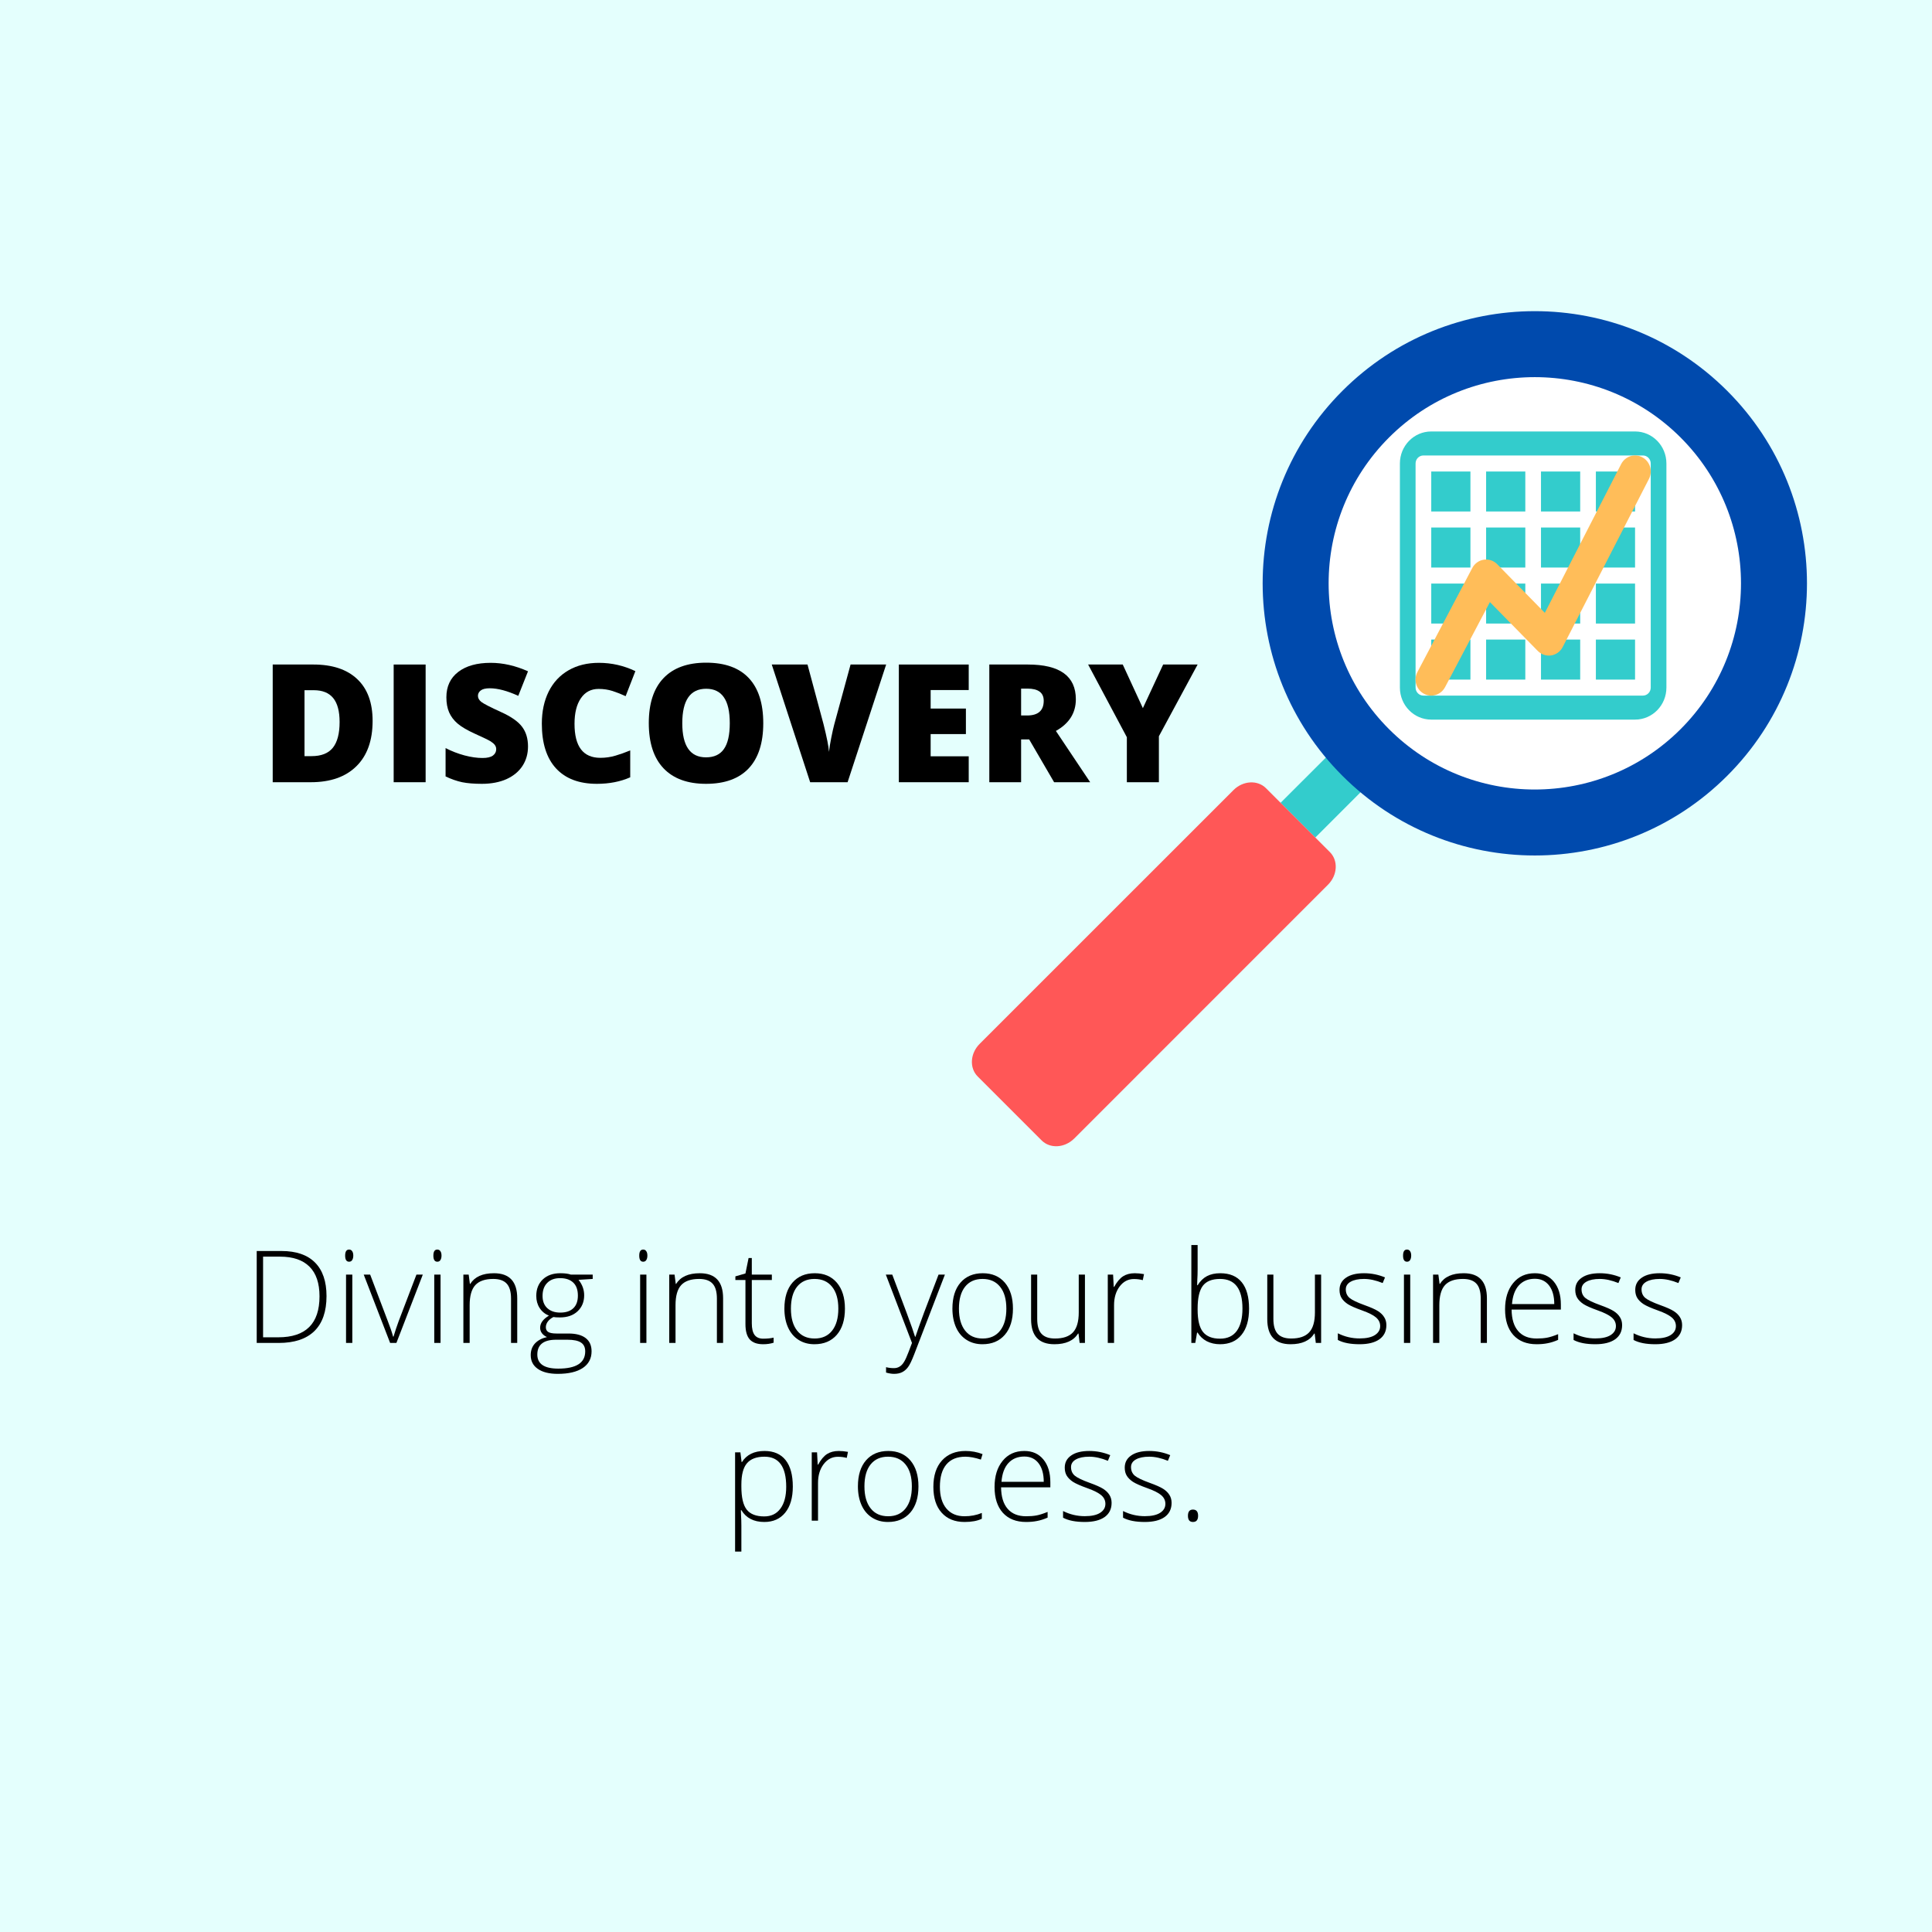 <?xml version="1.0" encoding="UTF-8"?><svg xmlns="http://www.w3.org/2000/svg" xmlns:xlink="http://www.w3.org/1999/xlink" width="375" zoomAndPan="magnify" viewBox="0 0 375 375" height="375" preserveAspectRatio="xMidYMid meet" version="1.0"><defs><g><g id="glyph-0-0"/><g id="glyph-0-1"><path d="M 21.859 -11.906 C 21.859 -8.094 20.805 -5.156 18.703 -3.094 C 16.609 -1.031 13.66 0 9.859 0 L 2.469 0 L 2.469 -22.844 L 10.375 -22.844 C 14.039 -22.844 16.867 -21.906 18.859 -20.031 C 20.859 -18.156 21.859 -15.445 21.859 -11.906 Z M 15.453 -11.688 C 15.453 -13.781 15.035 -15.332 14.203 -16.344 C 13.379 -17.352 12.125 -17.859 10.438 -17.859 L 8.641 -17.859 L 8.641 -5.062 L 10.016 -5.062 C 11.891 -5.062 13.266 -5.602 14.141 -6.688 C 15.016 -7.781 15.453 -9.445 15.453 -11.688 Z M 15.453 -11.688 "/></g><g id="glyph-0-2"><path d="M 2.469 0 L 2.469 -22.844 L 8.672 -22.844 L 8.672 0 Z M 2.469 0 "/></g><g id="glyph-0-3"><path d="M 17.406 -6.938 C 17.406 -5.52 17.047 -4.258 16.328 -3.156 C 15.609 -2.062 14.57 -1.207 13.219 -0.594 C 11.863 0.008 10.273 0.312 8.453 0.312 C 6.93 0.312 5.656 0.207 4.625 0 C 3.594 -0.219 2.52 -0.594 1.406 -1.125 L 1.406 -6.625 C 2.582 -6.02 3.805 -5.547 5.078 -5.203 C 6.348 -4.867 7.516 -4.703 8.578 -4.703 C 9.492 -4.703 10.164 -4.859 10.594 -5.172 C 11.02 -5.492 11.234 -5.906 11.234 -6.406 C 11.234 -6.719 11.145 -6.988 10.969 -7.219 C 10.801 -7.457 10.523 -7.695 10.141 -7.938 C 9.766 -8.176 8.754 -8.664 7.109 -9.406 C 5.617 -10.082 4.5 -10.738 3.75 -11.375 C 3.008 -12.008 2.457 -12.738 2.094 -13.562 C 1.738 -14.383 1.562 -15.359 1.562 -16.484 C 1.562 -18.586 2.328 -20.227 3.859 -21.406 C 5.391 -22.582 7.492 -23.172 10.172 -23.172 C 12.535 -23.172 14.945 -22.625 17.406 -21.531 L 15.516 -16.766 C 13.379 -17.742 11.535 -18.234 9.984 -18.234 C 9.18 -18.234 8.598 -18.094 8.234 -17.812 C 7.867 -17.531 7.688 -17.18 7.688 -16.766 C 7.688 -16.316 7.914 -15.914 8.375 -15.562 C 8.844 -15.207 10.102 -14.562 12.156 -13.625 C 14.125 -12.738 15.488 -11.785 16.25 -10.766 C 17.02 -9.754 17.406 -8.477 17.406 -6.938 Z M 17.406 -6.938 "/></g><g id="glyph-0-4"><path d="M 12.641 -18.109 C 11.172 -18.109 10.023 -17.504 9.203 -16.297 C 8.379 -15.098 7.969 -13.441 7.969 -11.328 C 7.969 -6.93 9.641 -4.734 12.984 -4.734 C 13.992 -4.734 14.973 -4.875 15.922 -5.156 C 16.867 -5.438 17.82 -5.773 18.781 -6.172 L 18.781 -0.953 C 16.875 -0.109 14.719 0.312 12.312 0.312 C 8.863 0.312 6.219 -0.688 4.375 -2.688 C 2.539 -4.688 1.625 -7.578 1.625 -11.359 C 1.625 -13.723 2.066 -15.801 2.953 -17.594 C 3.848 -19.383 5.129 -20.758 6.797 -21.719 C 8.473 -22.688 10.441 -23.172 12.703 -23.172 C 15.172 -23.172 17.531 -22.633 19.781 -21.562 L 17.891 -16.703 C 17.047 -17.098 16.203 -17.43 15.359 -17.703 C 14.516 -17.973 13.609 -18.109 12.641 -18.109 Z M 12.641 -18.109 "/></g><g id="glyph-0-5"><path d="M 23.844 -11.453 C 23.844 -7.609 22.898 -4.688 21.016 -2.688 C 19.129 -0.688 16.367 0.312 12.734 0.312 C 9.148 0.312 6.398 -0.691 4.484 -2.703 C 2.578 -4.711 1.625 -7.641 1.625 -11.484 C 1.625 -15.285 2.57 -18.188 4.469 -20.188 C 6.375 -22.195 9.141 -23.203 12.766 -23.203 C 16.398 -23.203 19.156 -22.207 21.031 -20.219 C 22.906 -18.227 23.844 -15.305 23.844 -11.453 Z M 8.125 -11.453 C 8.125 -7.035 9.66 -4.828 12.734 -4.828 C 14.297 -4.828 15.453 -5.363 16.203 -6.438 C 16.961 -7.508 17.344 -9.18 17.344 -11.453 C 17.344 -13.734 16.957 -15.414 16.188 -16.5 C 15.426 -17.594 14.285 -18.141 12.766 -18.141 C 9.672 -18.141 8.125 -15.91 8.125 -11.453 Z M 8.125 -11.453 "/></g><g id="glyph-0-6"><path d="M 15.297 -22.844 L 22.203 -22.844 L 14.719 0 L 7.453 0 L 0 -22.844 L 6.938 -22.844 L 10.047 -11.266 C 10.691 -8.691 11.047 -6.898 11.109 -5.891 C 11.18 -6.617 11.328 -7.531 11.547 -8.625 C 11.766 -9.719 11.957 -10.578 12.125 -11.203 Z M 15.297 -22.844 "/></g><g id="glyph-0-7"><path d="M 16.031 0 L 2.469 0 L 2.469 -22.844 L 16.031 -22.844 L 16.031 -17.891 L 8.641 -17.891 L 8.641 -14.297 L 15.484 -14.297 L 15.484 -9.344 L 8.641 -9.344 L 8.641 -5.031 L 16.031 -5.031 Z M 16.031 0 "/></g><g id="glyph-0-8"><path d="M 8.641 -8.312 L 8.641 0 L 2.469 0 L 2.469 -22.844 L 9.953 -22.844 C 16.16 -22.844 19.266 -20.594 19.266 -16.094 C 19.266 -13.445 17.973 -11.398 15.391 -9.953 L 22.047 0 L 15.047 0 L 10.203 -8.312 Z M 8.641 -12.953 L 9.797 -12.953 C 11.953 -12.953 13.031 -13.906 13.031 -15.812 C 13.031 -17.383 11.973 -18.172 9.859 -18.172 L 8.641 -18.172 Z M 8.641 -12.953 "/></g><g id="glyph-0-9"><path d="M 10.625 -14.375 L 14.562 -22.844 L 21.25 -22.844 L 13.734 -8.922 L 13.734 0 L 7.516 0 L 7.516 -8.734 L 0 -22.844 L 6.719 -22.844 Z M 10.625 -14.375 "/></g><g id="glyph-1-0"/><g id="glyph-1-1"><path d="M 16.078 -9.094 C 16.078 -6.102 15.289 -3.836 13.719 -2.297 C 12.145 -0.766 9.836 0 6.797 0 L 2.531 0 L 2.531 -17.844 L 7.344 -17.844 C 10.195 -17.844 12.363 -17.098 13.844 -15.609 C 15.332 -14.117 16.078 -11.945 16.078 -9.094 Z M 14.719 -9.047 C 14.719 -11.598 14.066 -13.52 12.766 -14.812 C 11.473 -16.102 9.57 -16.75 7.062 -16.75 L 3.766 -16.75 L 3.766 -1.094 L 6.719 -1.094 C 12.051 -1.094 14.719 -3.742 14.719 -9.047 Z M 14.719 -9.047 "/></g><g id="glyph-1-2"><path d="M 3.438 0 L 2.219 0 L 2.219 -13.266 L 3.438 -13.266 Z M 2.047 -16.953 C 2.047 -17.734 2.301 -18.125 2.812 -18.125 C 3.07 -18.125 3.27 -18.02 3.406 -17.812 C 3.551 -17.613 3.625 -17.328 3.625 -16.953 C 3.625 -16.586 3.551 -16.297 3.406 -16.078 C 3.27 -15.867 3.07 -15.766 2.812 -15.766 C 2.301 -15.766 2.047 -16.16 2.047 -16.953 Z M 2.047 -16.953 "/></g><g id="glyph-1-3"><path d="M 5.125 0 L 0 -13.266 L 1.25 -13.266 L 4.672 -4.25 C 5.129 -3.094 5.473 -2.082 5.703 -1.219 L 5.781 -1.219 C 6.113 -2.32 6.453 -3.336 6.797 -4.266 L 10.234 -13.266 L 11.469 -13.266 L 6.344 0 Z M 5.125 0 "/></g><g id="glyph-1-4"><path d="M 11.469 0 L 11.469 -8.609 C 11.469 -9.941 11.188 -10.91 10.625 -11.516 C 10.07 -12.117 9.203 -12.422 8.016 -12.422 C 6.43 -12.422 5.27 -12.02 4.531 -11.219 C 3.801 -10.414 3.438 -9.117 3.438 -7.328 L 3.438 0 L 2.219 0 L 2.219 -13.266 L 3.25 -13.266 L 3.484 -11.453 L 3.547 -11.453 C 4.41 -12.836 5.945 -13.531 8.156 -13.531 C 11.164 -13.531 12.672 -11.91 12.672 -8.672 L 12.672 0 Z M 11.469 0 "/></g><g id="glyph-1-5"><path d="M 12.578 -13.266 L 12.578 -12.422 L 9.828 -12.25 C 10.555 -11.344 10.922 -10.344 10.922 -9.25 C 10.922 -7.977 10.492 -6.941 9.641 -6.141 C 8.797 -5.348 7.656 -4.953 6.219 -4.953 C 5.625 -4.953 5.203 -4.977 4.953 -5.031 C 4.473 -4.781 4.109 -4.484 3.859 -4.141 C 3.609 -3.797 3.484 -3.43 3.484 -3.047 C 3.484 -2.629 3.641 -2.32 3.953 -2.125 C 4.273 -1.926 4.816 -1.828 5.578 -1.828 L 7.891 -1.828 C 9.336 -1.828 10.441 -1.535 11.203 -0.953 C 11.973 -0.367 12.359 0.488 12.359 1.625 C 12.359 3.02 11.789 4.098 10.656 4.859 C 9.52 5.617 7.898 6 5.797 6 C 4.129 6 2.836 5.676 1.922 5.031 C 1.004 4.395 0.547 3.504 0.547 2.359 C 0.547 1.441 0.828 0.68 1.391 0.078 C 1.961 -0.516 2.734 -0.922 3.703 -1.141 C 3.297 -1.316 2.973 -1.562 2.734 -1.875 C 2.492 -2.188 2.375 -2.547 2.375 -2.953 C 2.375 -3.836 2.941 -4.617 4.078 -5.297 C 3.305 -5.617 2.703 -6.117 2.266 -6.797 C 1.836 -7.473 1.625 -8.25 1.625 -9.125 C 1.625 -10.457 2.047 -11.523 2.891 -12.328 C 3.734 -13.129 4.867 -13.531 6.297 -13.531 C 7.172 -13.531 7.848 -13.441 8.328 -13.266 Z M 1.828 2.25 C 1.828 4.07 3.18 4.984 5.891 4.984 C 9.379 4.984 11.125 3.867 11.125 1.641 C 11.125 0.848 10.848 0.273 10.297 -0.078 C 9.754 -0.441 8.875 -0.625 7.656 -0.625 L 5.484 -0.625 C 3.047 -0.625 1.828 0.332 1.828 2.25 Z M 2.844 -9.125 C 2.844 -8.102 3.156 -7.305 3.781 -6.734 C 4.406 -6.172 5.238 -5.891 6.281 -5.891 C 7.383 -5.891 8.227 -6.172 8.812 -6.734 C 9.406 -7.297 9.703 -8.113 9.703 -9.188 C 9.703 -10.312 9.398 -11.156 8.797 -11.719 C 8.191 -12.289 7.344 -12.578 6.25 -12.578 C 5.188 -12.578 4.352 -12.27 3.75 -11.656 C 3.145 -11.051 2.844 -10.207 2.844 -9.125 Z M 2.844 -9.125 "/></g><g id="glyph-1-6"/><g id="glyph-1-7"><path d="M 5.719 -0.828 C 6.488 -0.828 7.16 -0.895 7.734 -1.031 L 7.734 -0.047 C 7.141 0.148 6.461 0.25 5.703 0.25 C 4.523 0.25 3.656 -0.062 3.094 -0.688 C 2.539 -1.32 2.266 -2.312 2.266 -3.656 L 2.266 -12.219 L 0.312 -12.219 L 0.312 -12.922 L 2.266 -13.484 L 2.875 -16.484 L 3.5 -16.484 L 3.5 -13.266 L 7.391 -13.266 L 7.391 -12.219 L 3.5 -12.219 L 3.5 -3.828 C 3.5 -2.805 3.676 -2.051 4.031 -1.562 C 4.395 -1.07 4.957 -0.828 5.719 -0.828 Z M 5.719 -0.828 "/></g><g id="glyph-1-8"><path d="M 13.203 -6.656 C 13.203 -4.488 12.676 -2.797 11.625 -1.578 C 10.57 -0.359 9.125 0.25 7.281 0.25 C 6.113 0.25 5.086 -0.031 4.203 -0.594 C 3.316 -1.156 2.633 -1.961 2.156 -3.016 C 1.688 -4.066 1.453 -5.281 1.453 -6.656 C 1.453 -8.82 1.977 -10.508 3.031 -11.719 C 4.082 -12.926 5.52 -13.531 7.344 -13.531 C 9.164 -13.531 10.598 -12.914 11.641 -11.688 C 12.68 -10.457 13.203 -8.781 13.203 -6.656 Z M 2.719 -6.656 C 2.719 -4.832 3.117 -3.41 3.922 -2.391 C 4.723 -1.367 5.859 -0.859 7.328 -0.859 C 8.785 -0.859 9.914 -1.367 10.719 -2.391 C 11.52 -3.41 11.922 -4.832 11.922 -6.656 C 11.922 -8.488 11.516 -9.906 10.703 -10.906 C 9.898 -11.914 8.766 -12.422 7.297 -12.422 C 5.836 -12.422 4.707 -11.914 3.906 -10.906 C 3.113 -9.906 2.719 -8.488 2.719 -6.656 Z M 2.719 -6.656 "/></g><g id="glyph-1-9"><path d="M 0 -13.266 L 1.25 -13.266 L 4.047 -5.828 C 4.898 -3.535 5.441 -1.992 5.672 -1.203 L 5.75 -1.203 C 6.094 -2.242 6.648 -3.805 7.422 -5.891 L 10.234 -13.266 L 11.469 -13.266 L 5.531 2.156 C 5.051 3.406 4.645 4.25 4.312 4.688 C 3.988 5.125 3.609 5.453 3.172 5.672 C 2.742 5.891 2.219 6 1.594 6 C 1.133 6 0.617 5.914 0.047 5.75 L 0.047 4.703 C 0.516 4.828 1.023 4.891 1.578 4.891 C 1.992 4.891 2.359 4.789 2.672 4.594 C 2.992 4.406 3.281 4.102 3.531 3.688 C 3.789 3.281 4.086 2.629 4.422 1.734 C 4.766 0.848 4.984 0.27 5.078 0 Z M 0 -13.266 "/></g><g id="glyph-1-10"><path d="M 3.266 -13.266 L 3.266 -4.672 C 3.266 -3.336 3.547 -2.367 4.109 -1.766 C 4.672 -1.16 5.539 -0.859 6.719 -0.859 C 8.301 -0.859 9.461 -1.254 10.203 -2.047 C 10.953 -2.848 11.328 -4.145 11.328 -5.938 L 11.328 -13.266 L 12.531 -13.266 L 12.531 0 L 11.5 0 L 11.281 -1.828 L 11.203 -1.828 C 10.336 -0.441 8.805 0.25 6.609 0.25 C 3.586 0.25 2.078 -1.367 2.078 -4.609 L 2.078 -13.266 Z M 3.266 -13.266 "/></g><g id="glyph-1-11"><path d="M 7.453 -13.531 C 8.004 -13.531 8.602 -13.473 9.25 -13.359 L 9.016 -12.188 C 8.461 -12.332 7.891 -12.406 7.297 -12.406 C 6.172 -12.406 5.242 -11.922 4.516 -10.953 C 3.797 -9.992 3.438 -8.785 3.438 -7.328 L 3.438 0 L 2.219 0 L 2.219 -13.266 L 3.25 -13.266 L 3.375 -10.875 L 3.453 -10.875 C 3.992 -11.852 4.57 -12.539 5.188 -12.938 C 5.812 -13.332 6.566 -13.531 7.453 -13.531 Z M 7.453 -13.531 "/></g><g id="glyph-1-12"><path d="M 7.828 -13.531 C 9.68 -13.531 11.078 -12.941 12.016 -11.766 C 12.953 -10.598 13.422 -8.895 13.422 -6.656 C 13.422 -4.445 12.926 -2.742 11.938 -1.547 C 10.957 -0.348 9.57 0.25 7.781 0.25 C 6.832 0.25 5.977 0.055 5.219 -0.328 C 4.469 -0.723 3.875 -1.281 3.438 -2 L 3.328 -2 L 2.984 0 L 2.219 0 L 2.219 -19 L 3.438 -19 L 3.438 -14.219 C 3.438 -13.5 3.414 -12.844 3.375 -12.25 L 3.344 -11.203 L 3.438 -11.203 C 3.938 -12.004 4.539 -12.594 5.25 -12.969 C 5.969 -13.344 6.828 -13.531 7.828 -13.531 Z M 7.797 -12.422 C 6.234 -12.422 5.113 -11.973 4.438 -11.078 C 3.77 -10.18 3.438 -8.707 3.438 -6.656 L 3.438 -6.453 C 3.438 -4.441 3.785 -3 4.484 -2.125 C 5.191 -1.258 6.289 -0.828 7.781 -0.828 C 9.227 -0.828 10.316 -1.332 11.047 -2.344 C 11.773 -3.363 12.141 -4.805 12.141 -6.672 C 12.141 -10.504 10.691 -12.422 7.797 -12.422 Z M 7.797 -12.422 "/></g><g id="glyph-1-13"><path d="M 10.453 -3.453 C 10.453 -2.266 10 -1.348 9.094 -0.703 C 8.188 -0.066 6.906 0.25 5.25 0.25 C 3.477 0.25 2.07 -0.023 1.031 -0.578 L 1.031 -1.875 C 2.363 -1.207 3.77 -0.875 5.25 -0.875 C 6.562 -0.875 7.555 -1.094 8.234 -1.531 C 8.91 -1.969 9.25 -2.547 9.25 -3.266 C 9.25 -3.93 8.977 -4.492 8.438 -4.953 C 7.895 -5.41 7.008 -5.859 5.781 -6.297 C 4.445 -6.773 3.508 -7.188 2.969 -7.531 C 2.438 -7.883 2.035 -8.273 1.766 -8.703 C 1.492 -9.141 1.359 -9.672 1.359 -10.297 C 1.359 -11.297 1.773 -12.082 2.609 -12.656 C 3.441 -13.238 4.609 -13.531 6.109 -13.531 C 7.535 -13.531 8.895 -13.258 10.188 -12.719 L 9.734 -11.625 C 8.43 -12.156 7.223 -12.422 6.109 -12.422 C 5.023 -12.422 4.164 -12.242 3.531 -11.891 C 2.895 -11.535 2.578 -11.039 2.578 -10.406 C 2.578 -9.707 2.82 -9.148 3.312 -8.734 C 3.801 -8.328 4.766 -7.863 6.203 -7.344 C 7.398 -6.914 8.27 -6.531 8.812 -6.188 C 9.352 -5.844 9.758 -5.445 10.031 -5 C 10.312 -4.562 10.453 -4.047 10.453 -3.453 Z M 10.453 -3.453 "/></g><g id="glyph-1-14"><path d="M 7.578 0.25 C 5.648 0.25 4.145 -0.344 3.062 -1.531 C 1.988 -2.727 1.453 -4.395 1.453 -6.531 C 1.453 -8.645 1.973 -10.336 3.016 -11.609 C 4.055 -12.891 5.461 -13.531 7.234 -13.531 C 8.797 -13.531 10.023 -12.984 10.922 -11.891 C 11.828 -10.797 12.281 -9.316 12.281 -7.453 L 12.281 -6.469 L 2.719 -6.469 C 2.738 -4.645 3.164 -3.254 4 -2.297 C 4.832 -1.336 6.023 -0.859 7.578 -0.859 C 8.336 -0.859 9.004 -0.91 9.578 -1.016 C 10.148 -1.117 10.875 -1.348 11.75 -1.703 L 11.75 -0.594 C 11 -0.27 10.305 -0.051 9.672 0.062 C 9.047 0.188 8.348 0.25 7.578 0.25 Z M 7.234 -12.453 C 5.953 -12.453 4.922 -12.031 4.141 -11.188 C 3.367 -10.344 2.922 -9.129 2.797 -7.547 L 11 -7.547 C 11 -9.078 10.664 -10.273 10 -11.141 C 9.332 -12.016 8.41 -12.453 7.234 -12.453 Z M 7.234 -12.453 "/></g><g id="glyph-1-15"><path d="M 7.891 0.25 C 5.848 0.25 4.363 -0.516 3.438 -2.047 L 3.344 -2.047 L 3.375 -1.031 C 3.414 -0.426 3.438 0.234 3.438 0.953 L 3.438 6 L 2.219 6 L 2.219 -13.266 L 3.25 -13.266 L 3.484 -11.375 L 3.547 -11.375 C 4.461 -12.812 5.922 -13.531 7.922 -13.531 C 9.711 -13.531 11.078 -12.941 12.016 -11.766 C 12.953 -10.586 13.422 -8.875 13.422 -6.625 C 13.422 -4.445 12.926 -2.754 11.938 -1.547 C 10.957 -0.348 9.609 0.25 7.891 0.25 Z M 7.875 -0.828 C 9.227 -0.828 10.273 -1.332 11.016 -2.344 C 11.766 -3.352 12.141 -4.766 12.141 -6.578 C 12.141 -10.473 10.734 -12.422 7.922 -12.422 C 6.379 -12.422 5.242 -11.992 4.516 -11.141 C 3.797 -10.297 3.438 -8.914 3.438 -7 L 3.438 -6.609 C 3.438 -4.523 3.781 -3.039 4.469 -2.156 C 5.164 -1.27 6.301 -0.828 7.875 -0.828 Z M 7.875 -0.828 "/></g><g id="glyph-1-16"><path d="M 7.516 0.25 C 5.617 0.25 4.133 -0.348 3.062 -1.547 C 1.988 -2.742 1.453 -4.414 1.453 -6.562 C 1.453 -8.75 2.008 -10.457 3.125 -11.688 C 4.238 -12.914 5.766 -13.531 7.703 -13.531 C 8.848 -13.531 9.945 -13.328 11 -12.922 L 10.672 -11.859 C 9.523 -12.234 8.523 -12.422 7.672 -12.422 C 6.047 -12.422 4.812 -11.914 3.969 -10.906 C 3.133 -9.906 2.719 -8.461 2.719 -6.578 C 2.719 -4.785 3.133 -3.383 3.969 -2.375 C 4.812 -1.363 5.988 -0.859 7.5 -0.859 C 8.695 -0.859 9.816 -1.07 10.859 -1.5 L 10.859 -0.375 C 10.004 0.039 8.891 0.25 7.516 0.25 Z M 7.516 0.25 "/></g><g id="glyph-1-17"><path d="M 1.984 -0.953 C 1.984 -1.754 2.305 -2.156 2.953 -2.156 C 3.617 -2.156 3.953 -1.754 3.953 -0.953 C 3.953 -0.148 3.617 0.25 2.953 0.25 C 2.305 0.25 1.984 -0.148 1.984 -0.953 Z M 1.984 -0.953 "/></g></g><clipPath id="clip-0"><path d="M 255.562 69.137 L 340.488 69.137 L 340.488 154.062 L 255.562 154.062 Z M 255.562 69.137 " clip-rule="nonzero"/></clipPath><clipPath id="clip-1"><path d="M 188.082 151 L 260 151 L 260 223 L 188.082 223 Z M 188.082 151 " clip-rule="nonzero"/></clipPath><clipPath id="clip-2"><path d="M 271.691 83.746 L 323.477 83.746 L 323.477 139.676 L 271.691 139.676 Z M 271.691 83.746 " clip-rule="nonzero"/></clipPath></defs><rect x="-37.5" width="450" fill="rgb(100%, 100%, 100%)" y="-37.5" height="450" fill-opacity="1"/><rect x="-37.5" width="450" fill="rgb(100%, 100%, 100%)" y="-37.5" height="450" fill-opacity="1"/><rect x="-37.5" width="450" fill="rgb(89.409%, 100%, 99.219%)" y="-37.5" height="450" fill-opacity="1"/><g clip-path="url(#clip-0)"><path fill="rgb(100%, 100%, 100%)" d="M 340.488 111.602 C 340.488 112.992 340.422 114.379 340.285 115.762 C 340.148 117.145 339.945 118.52 339.676 119.883 C 339.402 121.25 339.066 122.598 338.66 123.926 C 338.258 125.258 337.789 126.566 337.258 127.852 C 336.727 129.137 336.133 130.391 335.477 131.617 C 334.82 132.844 334.105 134.035 333.332 135.191 C 332.562 136.348 331.734 137.465 330.852 138.539 C 329.969 139.613 329.035 140.645 328.051 141.625 C 327.07 142.609 326.039 143.543 324.965 144.426 C 323.891 145.309 322.773 146.137 321.617 146.906 C 320.461 147.68 319.27 148.395 318.043 149.051 C 316.816 149.707 315.562 150.301 314.277 150.832 C 312.992 151.363 311.684 151.832 310.352 152.234 C 309.023 152.641 307.676 152.977 306.309 153.25 C 304.945 153.52 303.57 153.723 302.188 153.859 C 300.805 153.996 299.418 154.062 298.027 154.062 C 296.637 154.062 295.246 153.996 293.863 153.859 C 292.48 153.723 291.105 153.52 289.742 153.25 C 288.379 152.977 287.031 152.641 285.699 152.234 C 284.367 151.832 283.059 151.363 281.777 150.832 C 280.492 150.301 279.234 149.707 278.008 149.051 C 276.781 148.395 275.59 147.68 274.434 146.906 C 273.277 146.137 272.16 145.309 271.086 144.426 C 270.012 143.543 268.984 142.609 268 141.625 C 267.016 140.645 266.082 139.613 265.199 138.539 C 264.32 137.465 263.492 136.348 262.719 135.191 C 261.945 134.035 261.23 132.844 260.574 131.617 C 259.922 130.391 259.328 129.137 258.793 127.852 C 258.262 126.566 257.793 125.258 257.391 123.926 C 256.988 122.598 256.648 121.25 256.379 119.883 C 256.105 118.52 255.902 117.145 255.766 115.762 C 255.629 114.379 255.562 112.992 255.562 111.602 C 255.562 110.211 255.629 108.82 255.766 107.438 C 255.902 106.055 256.105 104.68 256.379 103.316 C 256.648 101.953 256.988 100.605 257.391 99.273 C 257.793 97.941 258.262 96.633 258.793 95.352 C 259.328 94.066 259.922 92.809 260.574 91.582 C 261.23 90.355 261.945 89.164 262.719 88.008 C 263.492 86.852 264.32 85.734 265.199 84.66 C 266.082 83.586 267.016 82.559 268 81.574 C 268.984 80.59 270.012 79.656 271.086 78.773 C 272.16 77.895 273.277 77.066 274.434 76.293 C 275.59 75.52 276.781 74.805 278.008 74.148 C 279.234 73.496 280.492 72.902 281.777 72.367 C 283.059 71.836 284.367 71.367 285.699 70.965 C 287.031 70.562 288.379 70.223 289.742 69.953 C 291.105 69.68 292.48 69.477 293.863 69.34 C 295.246 69.203 296.637 69.137 298.027 69.137 C 299.418 69.137 300.805 69.203 302.188 69.34 C 303.57 69.477 304.945 69.68 306.309 69.953 C 307.676 70.223 309.023 70.562 310.352 70.965 C 311.684 71.367 312.992 71.836 314.277 72.367 C 315.562 72.902 316.816 73.496 318.043 74.148 C 319.27 74.805 320.461 75.52 321.617 76.293 C 322.773 77.066 323.891 77.895 324.965 78.773 C 326.039 79.656 327.07 80.59 328.051 81.574 C 329.035 82.559 329.969 83.586 330.852 84.66 C 331.734 85.734 332.562 86.852 333.332 88.008 C 334.105 89.164 334.82 90.355 335.477 91.582 C 336.133 92.809 336.727 94.066 337.258 95.352 C 337.789 96.633 338.258 97.941 338.66 99.273 C 339.066 100.605 339.402 101.953 339.676 103.316 C 339.945 104.68 340.148 106.055 340.285 107.438 C 340.422 108.82 340.488 110.211 340.488 111.602 Z M 340.488 111.602 " fill-opacity="1" fill-rule="nonzero"/></g><path fill="rgb(20%, 79.999%, 79.999%)" d="M 248.562 155.824 L 255.301 162.566 L 267.547 150.312 L 260.816 143.582 L 248.562 155.824 " fill-opacity="1" fill-rule="nonzero"/><g clip-path="url(#clip-1)"><path fill="rgb(100%, 34.119%, 34.119%)" d="M 190.141 202.625 C 188.297 204.477 188.133 207.305 189.773 208.945 L 202.184 221.355 C 203.824 222.996 206.648 222.832 208.504 220.988 L 257.77 171.715 C 259.617 169.867 259.777 167.043 258.137 165.398 L 245.73 152.992 C 244.086 151.348 241.262 151.512 239.414 153.359 L 190.141 202.625 " fill-opacity="1" fill-rule="nonzero"/></g><path fill="rgb(0%, 29.019%, 67.839%)" d="M 269.605 141.523 C 285.234 157.156 310.57 157.148 326.207 141.523 C 341.832 125.895 341.832 100.555 326.207 84.922 C 310.57 69.297 285.234 69.297 269.605 84.922 C 253.98 100.555 253.98 125.895 269.605 141.523 Z M 335.258 75.871 C 355.891 96.496 355.891 129.949 335.258 150.574 C 314.633 171.207 281.18 171.207 260.555 150.574 C 239.922 129.949 239.922 96.496 260.555 75.871 C 281.18 55.238 314.633 55.238 335.258 75.871 " fill-opacity="1" fill-rule="nonzero"/><g clip-path="url(#clip-2)"><path fill="rgb(20%, 79.999%, 79.999%)" d="M 323.449 133.461 C 323.449 136.891 320.727 139.676 317.363 139.676 L 277.805 139.676 C 274.441 139.676 271.719 136.891 271.719 133.461 L 271.719 89.961 C 271.719 86.527 274.441 83.746 277.805 83.746 L 317.363 83.746 C 320.727 83.746 323.449 86.527 323.449 89.961 Z M 323.449 133.461 " fill-opacity="1" fill-rule="nonzero"/></g><path fill="rgb(100%, 100%, 100%)" d="M 318.887 88.406 L 276.281 88.406 C 275.441 88.406 274.762 89.102 274.762 89.961 L 274.762 133.461 C 274.762 134.32 275.441 135.016 276.281 135.016 L 318.887 135.016 C 319.727 135.016 320.406 134.32 320.406 133.461 L 320.406 89.961 C 320.406 89.102 319.727 88.406 318.887 88.406 Z M 296.062 110.156 L 288.453 110.156 L 288.453 102.391 L 296.062 102.391 Z M 299.105 102.391 L 306.715 102.391 L 306.715 110.156 L 299.105 110.156 Z M 285.41 110.156 L 277.805 110.156 L 277.805 102.391 L 285.41 102.391 Z M 285.41 113.266 L 285.41 121.031 L 277.805 121.031 L 277.805 113.266 Z M 288.453 113.266 L 296.062 113.266 L 296.062 121.031 L 288.453 121.031 Z M 299.105 113.266 L 306.715 113.266 L 306.715 121.031 L 299.105 121.031 Z M 309.758 113.266 L 317.363 113.266 L 317.363 121.031 L 309.758 121.031 Z M 309.758 110.156 L 309.758 102.391 L 317.363 102.391 L 317.363 110.156 Z M 309.758 99.281 L 309.758 91.516 L 317.363 91.516 L 317.363 99.281 Z M 306.715 99.281 L 299.105 99.281 L 299.105 91.516 L 306.715 91.516 Z M 296.062 99.281 L 288.453 99.281 L 288.453 91.516 L 296.062 91.516 Z M 285.41 99.281 L 277.805 99.281 L 277.805 91.516 L 285.41 91.516 Z M 277.805 124.141 L 285.41 124.141 L 285.41 131.906 L 277.805 131.906 Z M 288.453 124.141 L 296.062 124.141 L 296.062 131.906 L 288.453 131.906 Z M 299.105 124.141 L 306.715 124.141 L 306.715 131.906 L 299.105 131.906 Z M 309.758 124.141 L 317.363 124.141 L 317.363 131.906 L 309.758 131.906 Z M 309.758 124.141 " fill-opacity="1" fill-rule="nonzero"/><path fill="rgb(100%, 74.12%, 34.9%)" d="M 277.801 135.016 C 277.312 135.016 276.82 134.895 276.359 134.641 C 274.879 133.828 274.328 131.945 275.125 130.434 L 285.773 110.238 C 286.23 109.371 287.062 108.777 288.012 108.637 C 288.965 108.492 289.926 108.82 290.605 109.512 L 299.852 118.953 L 314.668 90.074 C 315.449 88.555 317.289 87.965 318.773 88.762 C 320.266 89.559 320.84 91.438 320.059 92.957 L 303.32 125.582 C 302.875 126.457 302.043 127.062 301.086 127.215 C 300.133 127.355 299.16 127.039 298.473 126.34 L 289.191 116.863 L 280.484 133.379 C 279.934 134.422 278.883 135.016 277.801 135.016 Z M 277.801 135.016 " fill-opacity="1" fill-rule="nonzero"/><g fill="rgb(0%, 0%, 0%)" fill-opacity="1"><use x="50.464" y="151.828" xmlns:xlink="http://www.w3.org/1999/xlink" xlink:href="#glyph-0-1" xlink:type="simple" xlink:actuate="onLoad" xlink:show="embed"/></g><g fill="rgb(0%, 0%, 0%)" fill-opacity="1"><use x="73.942" y="151.828" xmlns:xlink="http://www.w3.org/1999/xlink" xlink:href="#glyph-0-2" xlink:type="simple" xlink:actuate="onLoad" xlink:show="embed"/></g><g fill="rgb(0%, 0%, 0%)" fill-opacity="1"><use x="85.08" y="151.828" xmlns:xlink="http://www.w3.org/1999/xlink" xlink:href="#glyph-0-3" xlink:type="simple" xlink:actuate="onLoad" xlink:show="embed"/></g><g fill="rgb(0%, 0%, 0%)" fill-opacity="1"><use x="103.545" y="151.828" xmlns:xlink="http://www.w3.org/1999/xlink" xlink:href="#glyph-0-4" xlink:type="simple" xlink:actuate="onLoad" xlink:show="embed"/></g><g fill="rgb(0%, 0%, 0%)" fill-opacity="1"><use x="124.305" y="151.828" xmlns:xlink="http://www.w3.org/1999/xlink" xlink:href="#glyph-0-5" xlink:type="simple" xlink:actuate="onLoad" xlink:show="embed"/></g><g fill="rgb(0%, 0%, 0%)" fill-opacity="1"><use x="149.799" y="151.828" xmlns:xlink="http://www.w3.org/1999/xlink" xlink:href="#glyph-0-6" xlink:type="simple" xlink:actuate="onLoad" xlink:show="embed"/></g><g fill="rgb(0%, 0%, 0%)" fill-opacity="1"><use x="171.997" y="151.828" xmlns:xlink="http://www.w3.org/1999/xlink" xlink:href="#glyph-0-7" xlink:type="simple" xlink:actuate="onLoad" xlink:show="embed"/></g><g fill="rgb(0%, 0%, 0%)" fill-opacity="1"><use x="189.555" y="151.828" xmlns:xlink="http://www.w3.org/1999/xlink" xlink:href="#glyph-0-8" xlink:type="simple" xlink:actuate="onLoad" xlink:show="embed"/></g><g fill="rgb(0%, 0%, 0%)" fill-opacity="1"><use x="211.206" y="151.828" xmlns:xlink="http://www.w3.org/1999/xlink" xlink:href="#glyph-0-9" xlink:type="simple" xlink:actuate="onLoad" xlink:show="embed"/></g><g fill="rgb(0%, 0%, 0%)" fill-opacity="1"><use x="47.298" y="260.664" xmlns:xlink="http://www.w3.org/1999/xlink" xlink:href="#glyph-1-1" xlink:type="simple" xlink:actuate="onLoad" xlink:show="embed"/></g><g fill="rgb(0%, 0%, 0%)" fill-opacity="1"><use x="64.947" y="260.664" xmlns:xlink="http://www.w3.org/1999/xlink" xlink:href="#glyph-1-2" xlink:type="simple" xlink:actuate="onLoad" xlink:show="embed"/></g><g fill="rgb(0%, 0%, 0%)" fill-opacity="1"><use x="70.598" y="260.664" xmlns:xlink="http://www.w3.org/1999/xlink" xlink:href="#glyph-1-3" xlink:type="simple" xlink:actuate="onLoad" xlink:show="embed"/></g><g fill="rgb(0%, 0%, 0%)" fill-opacity="1"><use x="82.071" y="260.664" xmlns:xlink="http://www.w3.org/1999/xlink" xlink:href="#glyph-1-2" xlink:type="simple" xlink:actuate="onLoad" xlink:show="embed"/></g><g fill="rgb(0%, 0%, 0%)" fill-opacity="1"><use x="87.722" y="260.664" xmlns:xlink="http://www.w3.org/1999/xlink" xlink:href="#glyph-1-4" xlink:type="simple" xlink:actuate="onLoad" xlink:show="embed"/></g><g fill="rgb(0%, 0%, 0%)" fill-opacity="1"><use x="102.465" y="260.664" xmlns:xlink="http://www.w3.org/1999/xlink" xlink:href="#glyph-1-5" xlink:type="simple" xlink:actuate="onLoad" xlink:show="embed"/></g><g fill="rgb(0%, 0%, 0%)" fill-opacity="1"><use x="115.537" y="260.664" xmlns:xlink="http://www.w3.org/1999/xlink" xlink:href="#glyph-1-6" xlink:type="simple" xlink:actuate="onLoad" xlink:show="embed"/></g><g fill="rgb(0%, 0%, 0%)" fill-opacity="1"><use x="122.03" y="260.664" xmlns:xlink="http://www.w3.org/1999/xlink" xlink:href="#glyph-1-2" xlink:type="simple" xlink:actuate="onLoad" xlink:show="embed"/></g><g fill="rgb(0%, 0%, 0%)" fill-opacity="1"><use x="127.681" y="260.664" xmlns:xlink="http://www.w3.org/1999/xlink" xlink:href="#glyph-1-4" xlink:type="simple" xlink:actuate="onLoad" xlink:show="embed"/></g><g fill="rgb(0%, 0%, 0%)" fill-opacity="1"><use x="142.425" y="260.664" xmlns:xlink="http://www.w3.org/1999/xlink" xlink:href="#glyph-1-7" xlink:type="simple" xlink:actuate="onLoad" xlink:show="embed"/></g><g fill="rgb(0%, 0%, 0%)" fill-opacity="1"><use x="150.798" y="260.664" xmlns:xlink="http://www.w3.org/1999/xlink" xlink:href="#glyph-1-8" xlink:type="simple" xlink:actuate="onLoad" xlink:show="embed"/></g><g fill="rgb(0%, 0%, 0%)" fill-opacity="1"><use x="165.444" y="260.664" xmlns:xlink="http://www.w3.org/1999/xlink" xlink:href="#glyph-1-6" xlink:type="simple" xlink:actuate="onLoad" xlink:show="embed"/></g><g fill="rgb(0%, 0%, 0%)" fill-opacity="1"><use x="171.937" y="260.664" xmlns:xlink="http://www.w3.org/1999/xlink" xlink:href="#glyph-1-9" xlink:type="simple" xlink:actuate="onLoad" xlink:show="embed"/></g><g fill="rgb(0%, 0%, 0%)" fill-opacity="1"><use x="183.41" y="260.664" xmlns:xlink="http://www.w3.org/1999/xlink" xlink:href="#glyph-1-8" xlink:type="simple" xlink:actuate="onLoad" xlink:show="embed"/></g><g fill="rgb(0%, 0%, 0%)" fill-opacity="1"><use x="198.056" y="260.664" xmlns:xlink="http://www.w3.org/1999/xlink" xlink:href="#glyph-1-10" xlink:type="simple" xlink:actuate="onLoad" xlink:show="embed"/></g><g fill="rgb(0%, 0%, 0%)" fill-opacity="1"><use x="212.8" y="260.664" xmlns:xlink="http://www.w3.org/1999/xlink" xlink:href="#glyph-1-11" xlink:type="simple" xlink:actuate="onLoad" xlink:show="embed"/></g><g fill="rgb(0%, 0%, 0%)" fill-opacity="1"><use x="222.527" y="260.664" xmlns:xlink="http://www.w3.org/1999/xlink" xlink:href="#glyph-1-6" xlink:type="simple" xlink:actuate="onLoad" xlink:show="embed"/></g><g fill="rgb(0%, 0%, 0%)" fill-opacity="1"><use x="229.02" y="260.664" xmlns:xlink="http://www.w3.org/1999/xlink" xlink:href="#glyph-1-12" xlink:type="simple" xlink:actuate="onLoad" xlink:show="embed"/></g><g fill="rgb(0%, 0%, 0%)" fill-opacity="1"><use x="243.898" y="260.664" xmlns:xlink="http://www.w3.org/1999/xlink" xlink:href="#glyph-1-10" xlink:type="simple" xlink:actuate="onLoad" xlink:show="embed"/></g><g fill="rgb(0%, 0%, 0%)" fill-opacity="1"><use x="258.642" y="260.664" xmlns:xlink="http://www.w3.org/1999/xlink" xlink:href="#glyph-1-13" xlink:type="simple" xlink:actuate="onLoad" xlink:show="embed"/></g><g fill="rgb(0%, 0%, 0%)" fill-opacity="1"><use x="270.286" y="260.664" xmlns:xlink="http://www.w3.org/1999/xlink" xlink:href="#glyph-1-2" xlink:type="simple" xlink:actuate="onLoad" xlink:show="embed"/></g><g fill="rgb(0%, 0%, 0%)" fill-opacity="1"><use x="275.937" y="260.664" xmlns:xlink="http://www.w3.org/1999/xlink" xlink:href="#glyph-1-4" xlink:type="simple" xlink:actuate="onLoad" xlink:show="embed"/></g><g fill="rgb(0%, 0%, 0%)" fill-opacity="1"><use x="290.681" y="260.664" xmlns:xlink="http://www.w3.org/1999/xlink" xlink:href="#glyph-1-14" xlink:type="simple" xlink:actuate="onLoad" xlink:show="embed"/></g><g fill="rgb(0%, 0%, 0%)" fill-opacity="1"><use x="304.399" y="260.664" xmlns:xlink="http://www.w3.org/1999/xlink" xlink:href="#glyph-1-13" xlink:type="simple" xlink:actuate="onLoad" xlink:show="embed"/></g><g fill="rgb(0%, 0%, 0%)" fill-opacity="1"><use x="316.043" y="260.664" xmlns:xlink="http://www.w3.org/1999/xlink" xlink:href="#glyph-1-13" xlink:type="simple" xlink:actuate="onLoad" xlink:show="embed"/></g><g fill="rgb(0%, 0%, 0%)" fill-opacity="1"><use x="140.462" y="295.164" xmlns:xlink="http://www.w3.org/1999/xlink" xlink:href="#glyph-1-15" xlink:type="simple" xlink:actuate="onLoad" xlink:show="embed"/></g><g fill="rgb(0%, 0%, 0%)" fill-opacity="1"><use x="155.34" y="295.164" xmlns:xlink="http://www.w3.org/1999/xlink" xlink:href="#glyph-1-11" xlink:type="simple" xlink:actuate="onLoad" xlink:show="embed"/></g><g fill="rgb(0%, 0%, 0%)" fill-opacity="1"><use x="165.068" y="295.164" xmlns:xlink="http://www.w3.org/1999/xlink" xlink:href="#glyph-1-8" xlink:type="simple" xlink:actuate="onLoad" xlink:show="embed"/></g><g fill="rgb(0%, 0%, 0%)" fill-opacity="1"><use x="179.714" y="295.164" xmlns:xlink="http://www.w3.org/1999/xlink" xlink:href="#glyph-1-16" xlink:type="simple" xlink:actuate="onLoad" xlink:show="embed"/></g><g fill="rgb(0%, 0%, 0%)" fill-opacity="1"><use x="191.59" y="295.164" xmlns:xlink="http://www.w3.org/1999/xlink" xlink:href="#glyph-1-14" xlink:type="simple" xlink:actuate="onLoad" xlink:show="embed"/></g><g fill="rgb(0%, 0%, 0%)" fill-opacity="1"><use x="205.308" y="295.164" xmlns:xlink="http://www.w3.org/1999/xlink" xlink:href="#glyph-1-13" xlink:type="simple" xlink:actuate="onLoad" xlink:show="embed"/></g><g fill="rgb(0%, 0%, 0%)" fill-opacity="1"><use x="216.952" y="295.164" xmlns:xlink="http://www.w3.org/1999/xlink" xlink:href="#glyph-1-13" xlink:type="simple" xlink:actuate="onLoad" xlink:show="embed"/></g><g fill="rgb(0%, 0%, 0%)" fill-opacity="1"><use x="228.596" y="295.164" xmlns:xlink="http://www.w3.org/1999/xlink" xlink:href="#glyph-1-17" xlink:type="simple" xlink:actuate="onLoad" xlink:show="embed"/></g></svg>
